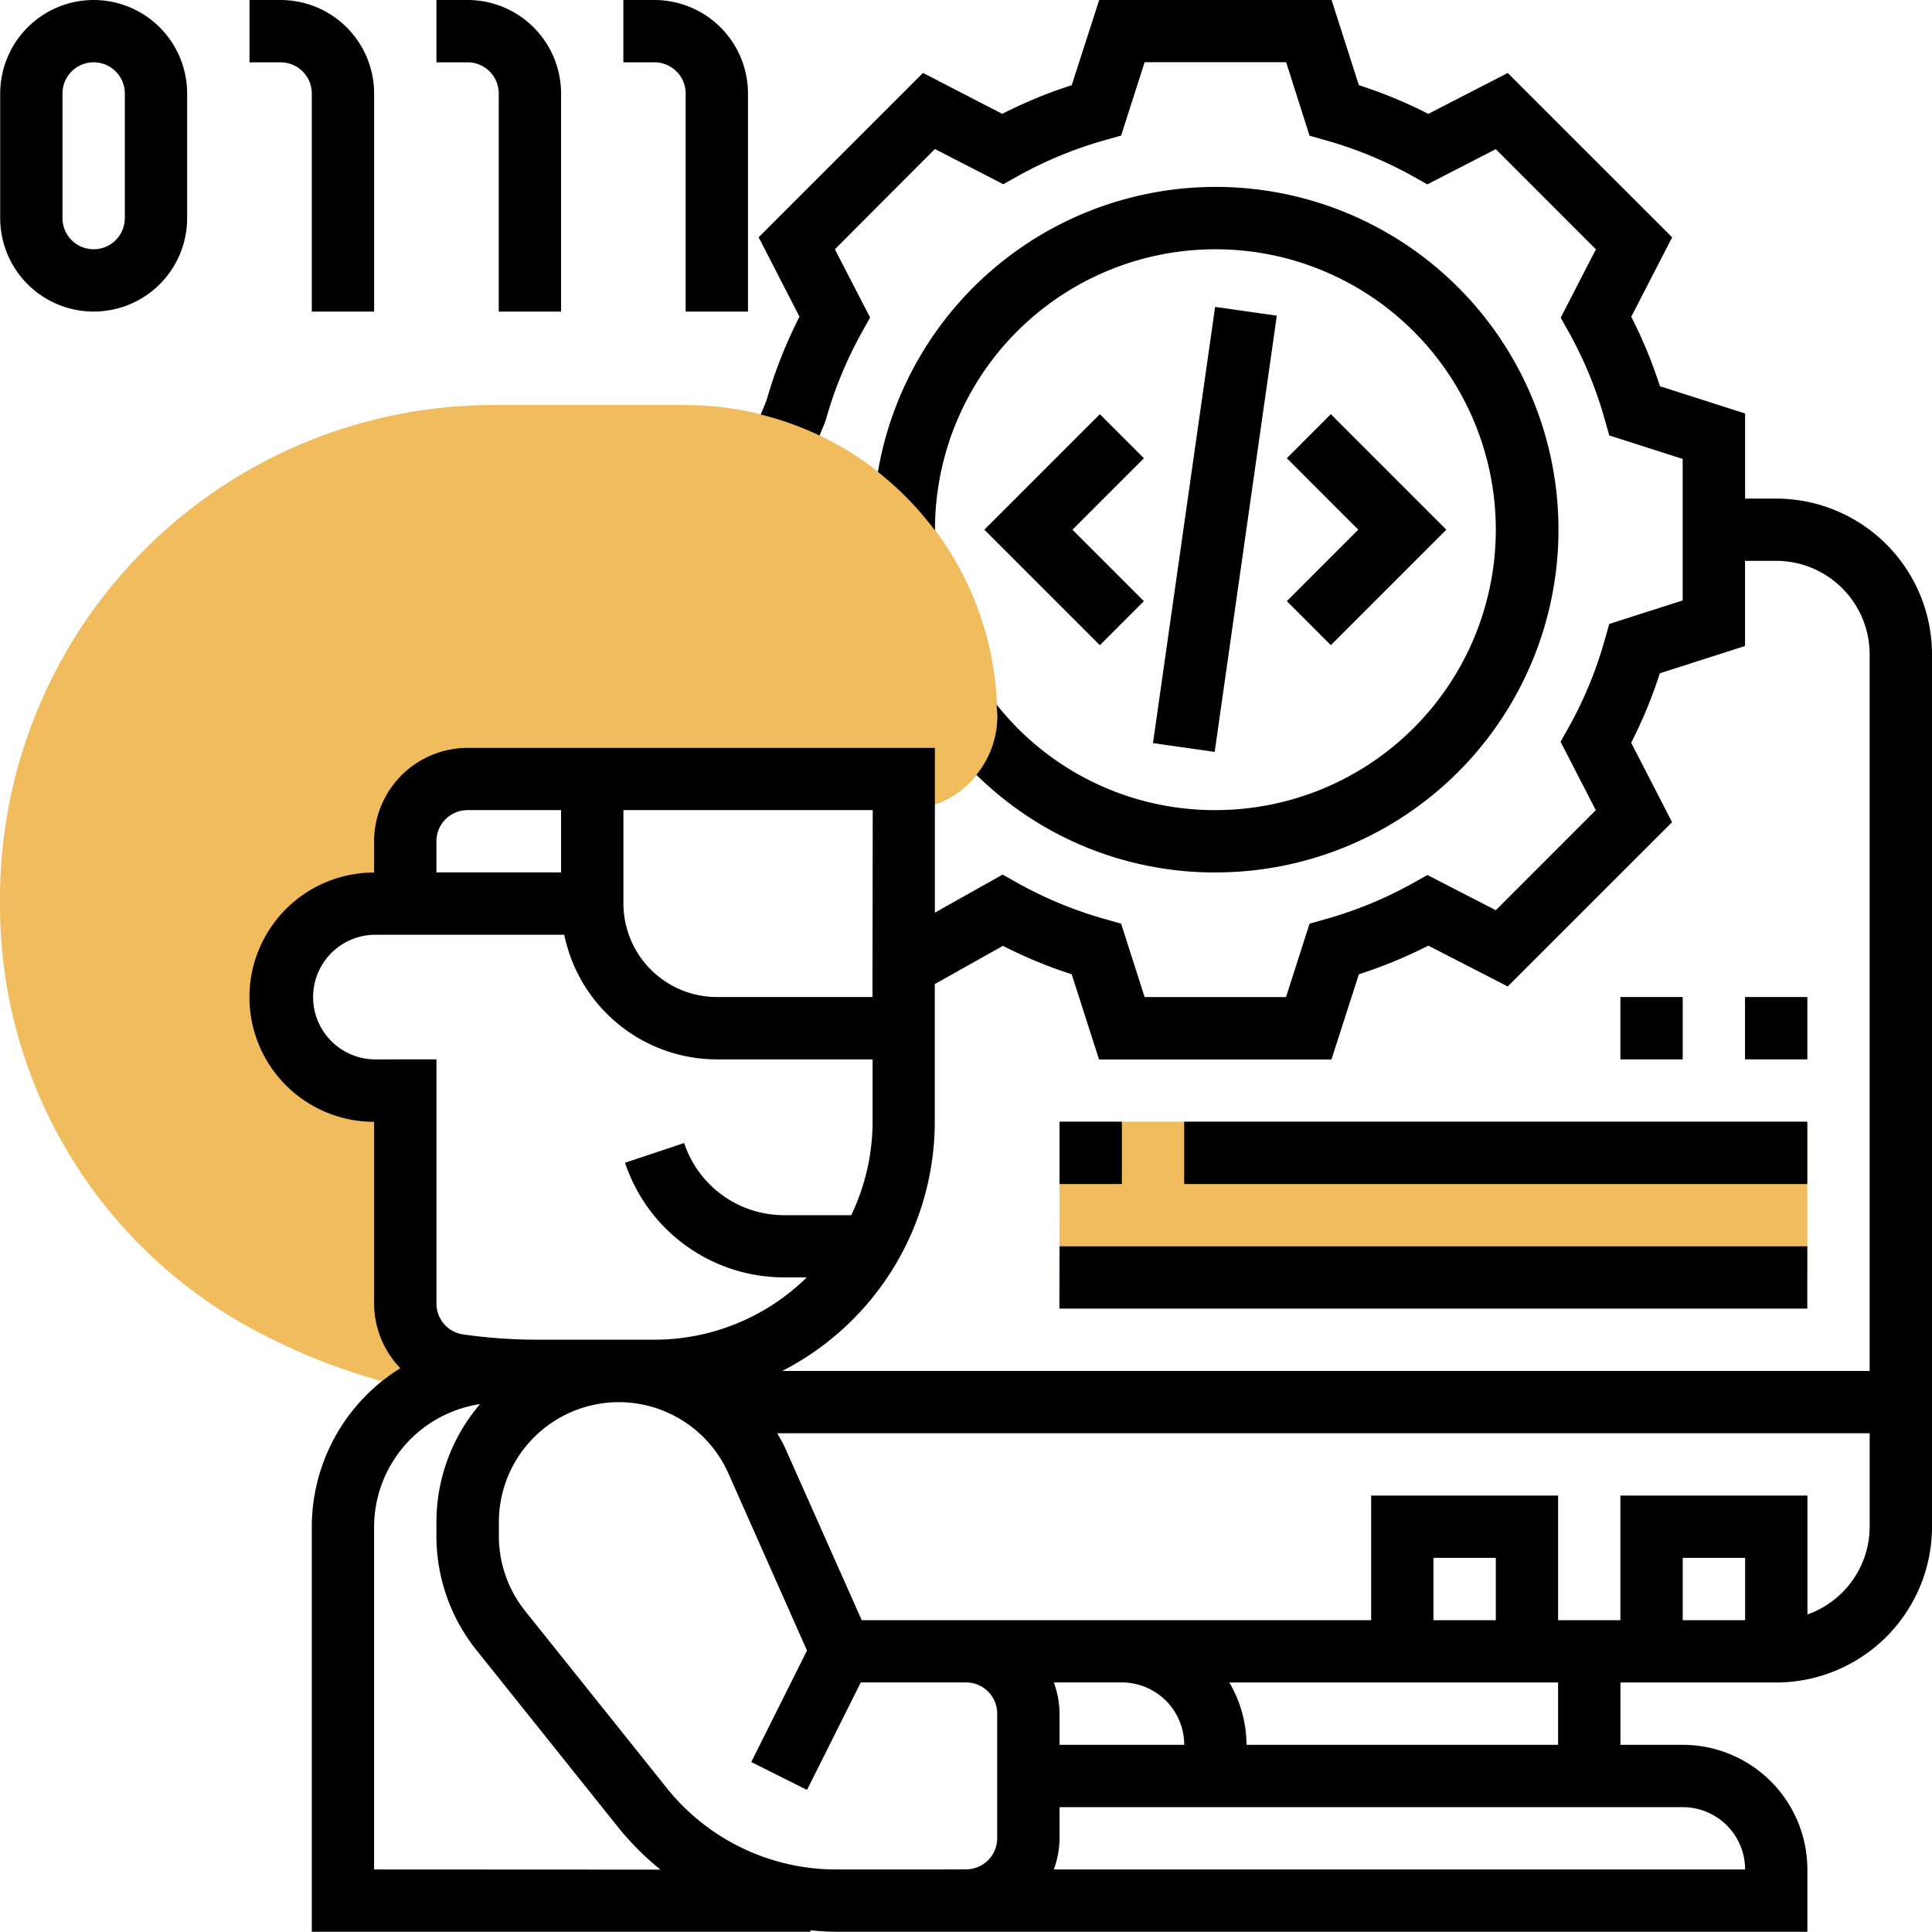 <svg id="Group_1621" data-name="Group 1621" xmlns="http://www.w3.org/2000/svg" width="67.422" height="67.414" viewBox="0 0 67.422 67.414">
  <g id="Group_1620" data-name="Group 1620" transform="translate(0 0)">
    <path id="Path_2412" data-name="Path 2412" d="M23.928,13H17.2A17.224,17.224,0,0,0,0,30.193V30.4A16.8,16.8,0,0,0,9.34,45.521l.149.074a20.951,20.951,0,0,0,4.4,1.614l1.091.095a5.385,5.385,0,0,1,2.428-.6h1.307a4.582,4.582,0,0,1-4.569-4.581V36.921H13.053a3.262,3.262,0,1,1,0-6.524h1.087V28.223a2.174,2.174,0,0,1,2.175-2.175H31.538v1.087A3.266,3.266,0,0,0,34.8,23.873,10.883,10.883,0,0,0,23.928,13Z" transform="translate(0 1.135)" fill="#f0bc5e"/>
    <g id="Group_1618" data-name="Group 1618" transform="translate(36.976 39.144)">
      <path id="Path_2413" data-name="Path 2413" d="M34.006,36H60.1v5.437h-26.1Z" transform="translate(-34.006 -36)" fill="#f0bc5e"/>
    </g>
    <g id="Group_1619" data-name="Group 1619" transform="translate(0.007)">
      <path id="Path_2414" data-name="Path 2414" d="M0,0H15.377V2.175H0Z" transform="matrix(0.141, -0.99, 0.99, 0.141, 40.229, 25.933)"/>
      <path id="Path_2415" data-name="Path 2415" d="M42.836,21.354l4.031-4.031-4.031-4.031L41.3,14.83l2.493,2.493L41.3,19.817Z" transform="translate(3.6 1.161)"/>
      <path id="Path_2416" data-name="Path 2416" d="M35.623,13.293l-4.031,4.031,4.031,4.031,1.537-1.537-2.493-2.493L37.16,14.83Z" transform="translate(2.752 1.161)"/>
      <path id="Path_2417" data-name="Path 2417" d="M39.952,29.921A11.961,11.961,0,1,0,28.175,15.944a10.953,10.953,0,0,1,1.992,2.045v-.028a9.786,9.786,0,1,1,9.786,9.786,9.7,9.7,0,0,1-7.633-3.682c.005.14.022.278.022.42a3.235,3.235,0,0,1-.729,2.03,11.835,11.835,0,0,0,8.339,3.407Z" transform="translate(2.454 0.524)"/>
      <path id="Path_2418" data-name="Path 2418" d="M10.181,3.262v7.611h2.175V3.262A3.266,3.266,0,0,0,9.093,0H8.006V2.175H9.093A1.088,1.088,0,0,1,10.181,3.262Z" transform="translate(0.693 0)"/>
      <path id="Path_2419" data-name="Path 2419" d="M16.181,3.262v7.611h2.175V3.262A3.266,3.266,0,0,0,15.093,0H14.006V2.175h1.087A1.088,1.088,0,0,1,16.181,3.262Z" transform="translate(1.217 0)"/>
      <path id="Path_2420" data-name="Path 2420" d="M22.181,3.262v7.611h2.175V3.262A3.266,3.266,0,0,0,21.093,0H20.006V2.175h1.087A1.088,1.088,0,0,1,22.181,3.262Z" transform="translate(1.74 0)"/>
      <path id="Path_2421" data-name="Path 2421" d="M3.268,0A3.266,3.266,0,0,0,.006,3.262V7.611a3.262,3.262,0,1,0,6.524,0V3.262A3.265,3.265,0,0,0,3.268,0ZM4.355,7.611a1.087,1.087,0,0,1-2.175,0V3.262a1.087,1.087,0,1,1,2.175,0Z" transform="translate(-0.006 0)"/>
      <path id="Path_2422" data-name="Path 2422" d="M61.285,17.4H60.2V14.43l-2.973-.952a16.239,16.239,0,0,0-1-2.424l1.427-2.772L51.916,2.547,49.145,3.973a16.327,16.327,0,0,0-2.424-1L45.769,0h-8.11L36.7,2.973a16.327,16.327,0,0,0-2.424,1L31.51,2.545,25.775,8.28,27.2,11.052a16.345,16.345,0,0,0-1.153,2.928l-.2.486A10.758,10.758,0,0,1,27.9,15.2l.186-.452.04-.116a14.073,14.073,0,0,1,1.254-3.041l.285-.51L28.435,8.7,31.926,5.2l2.387,1.229.509-.286a14.145,14.145,0,0,1,3.04-1.253l.562-.159.821-2.561h4.938L45,4.736l.562.159a14.145,14.145,0,0,1,3.04,1.253l.509.286L51.5,5.205,54.993,8.7l-1.228,2.386.285.51A14.019,14.019,0,0,1,55.3,14.634l.159.562,2.562.82v4.938l-2.562.82-.159.562a13.962,13.962,0,0,1-1.254,3.04l-.286.51,1.229,2.387L51.5,31.764l-2.387-1.228-.509.286a14.145,14.145,0,0,1-3.04,1.253L45,32.234l-.821,2.561H39.245l-.821-2.562-.562-.159a14.145,14.145,0,0,1-3.04-1.253l-.532-.3-2.365,1.328V26.1H15.617a3.266,3.266,0,0,0-3.262,3.262v1.087a4.349,4.349,0,1,0,0,8.7h0v6.343a3.271,3.271,0,0,0,.916,2.255,6.518,6.518,0,0,0-3.09,5.537V67.414h17.4v-.051c.3.028.61.051.919.051H62.373V65.239a4.354,4.354,0,0,0-4.349-4.349H55.849V58.715h5.437a5.443,5.443,0,0,0,5.437-5.437V22.834A5.444,5.444,0,0,0,61.285,17.4ZM34.3,33.008A16.222,16.222,0,0,0,36.7,34l.954,2.974h8.11L46.721,34a16.328,16.328,0,0,0,2.424-1l2.771,1.425,5.735-5.733-1.427-2.772a16.212,16.212,0,0,0,1-2.424l2.973-.952V19.572h1.087a3.266,3.266,0,0,1,3.262,3.262V47.842H26.6a9.788,9.788,0,0,0,5.322-8.7v-4.8Zm-4.553,1.786H24.318a3.266,3.266,0,0,1-3.262-3.262V28.27h8.7ZM15.617,28.27H18.88v2.175H14.53V29.358a1.088,1.088,0,0,1,1.087-1.087Zm-3.262,8.7a2.175,2.175,0,0,1,0-4.349h6.636a5.446,5.446,0,0,0,5.327,4.349h5.433v2.175a7.563,7.563,0,0,1-.745,3.262H26.669a3.678,3.678,0,0,1-3.494-2.518l-2.063.688a5.847,5.847,0,0,0,5.556,4h.787a7.585,7.585,0,0,1-5.317,2.175h-4.1a18.361,18.361,0,0,1-2.59-.186,1.087,1.087,0,0,1-.917-1.082V36.969Zm0,28.27V53.279A4.342,4.342,0,0,1,16.053,49a6.33,6.33,0,0,0-1.523,4.119v.49a6.375,6.375,0,0,0,1.394,3.972l4.93,6.164a9.882,9.882,0,0,0,1.494,1.5Zm19.572,0H28.5a7.571,7.571,0,0,1-5.943-2.857l-4.931-6.164a4.192,4.192,0,0,1-.917-2.613v-.49a4.189,4.189,0,0,1,4.182-4.184h.008a4.189,4.189,0,0,1,3.82,2.486L27.463,57.6l-1.945,3.89,1.945.973,1.876-3.75h3.677A1.088,1.088,0,0,1,34.1,59.8v4.349a1.088,1.088,0,0,1-1.087,1.087Zm8.7-4.349H36.276V59.8a3.225,3.225,0,0,0-.2-1.087h2.375A2.177,2.177,0,0,1,40.626,60.89ZM60.2,65.239H36.076a3.225,3.225,0,0,0,.2-1.087V63.065H58.023A2.177,2.177,0,0,1,60.2,65.239ZM53.674,60.89H42.8a4.3,4.3,0,0,0-.6-2.175H53.674ZM51.5,56.541H49.324V54.366H51.5Zm8.7,0H58.023V54.366H60.2Zm2.175-.2V52.192H55.848v4.349H53.674V52.192H47.15v4.349H29.372L26.7,50.532c-.08-.179-.18-.346-.276-.515H64.547v3.262a3.256,3.256,0,0,1-2.175,3.062Z" transform="translate(0.693 0)"/>
      <path id="Path_2423" data-name="Path 2423" d="M34.006,36h2.175v2.175H34.006Z" transform="translate(2.963 3.144)"/>
      <path id="Path_2424" data-name="Path 2424" d="M38.006,36H59.752v2.175H38.006Z" transform="translate(3.312 3.144)"/>
      <path id="Path_2425" data-name="Path 2425" d="M34.006,40H60.1v2.175h-26.1Z" transform="translate(2.963 3.493)"/>
      <path id="Path_2426" data-name="Path 2426" d="M56.006,32h2.175v2.175H56.006Z" transform="translate(4.884 2.794)"/>
      <path id="Path_2427" data-name="Path 2427" d="M52.006,32h2.175v2.175H52.006Z" transform="translate(4.535 2.794)"/>
    </g>
  </g>
</svg>
